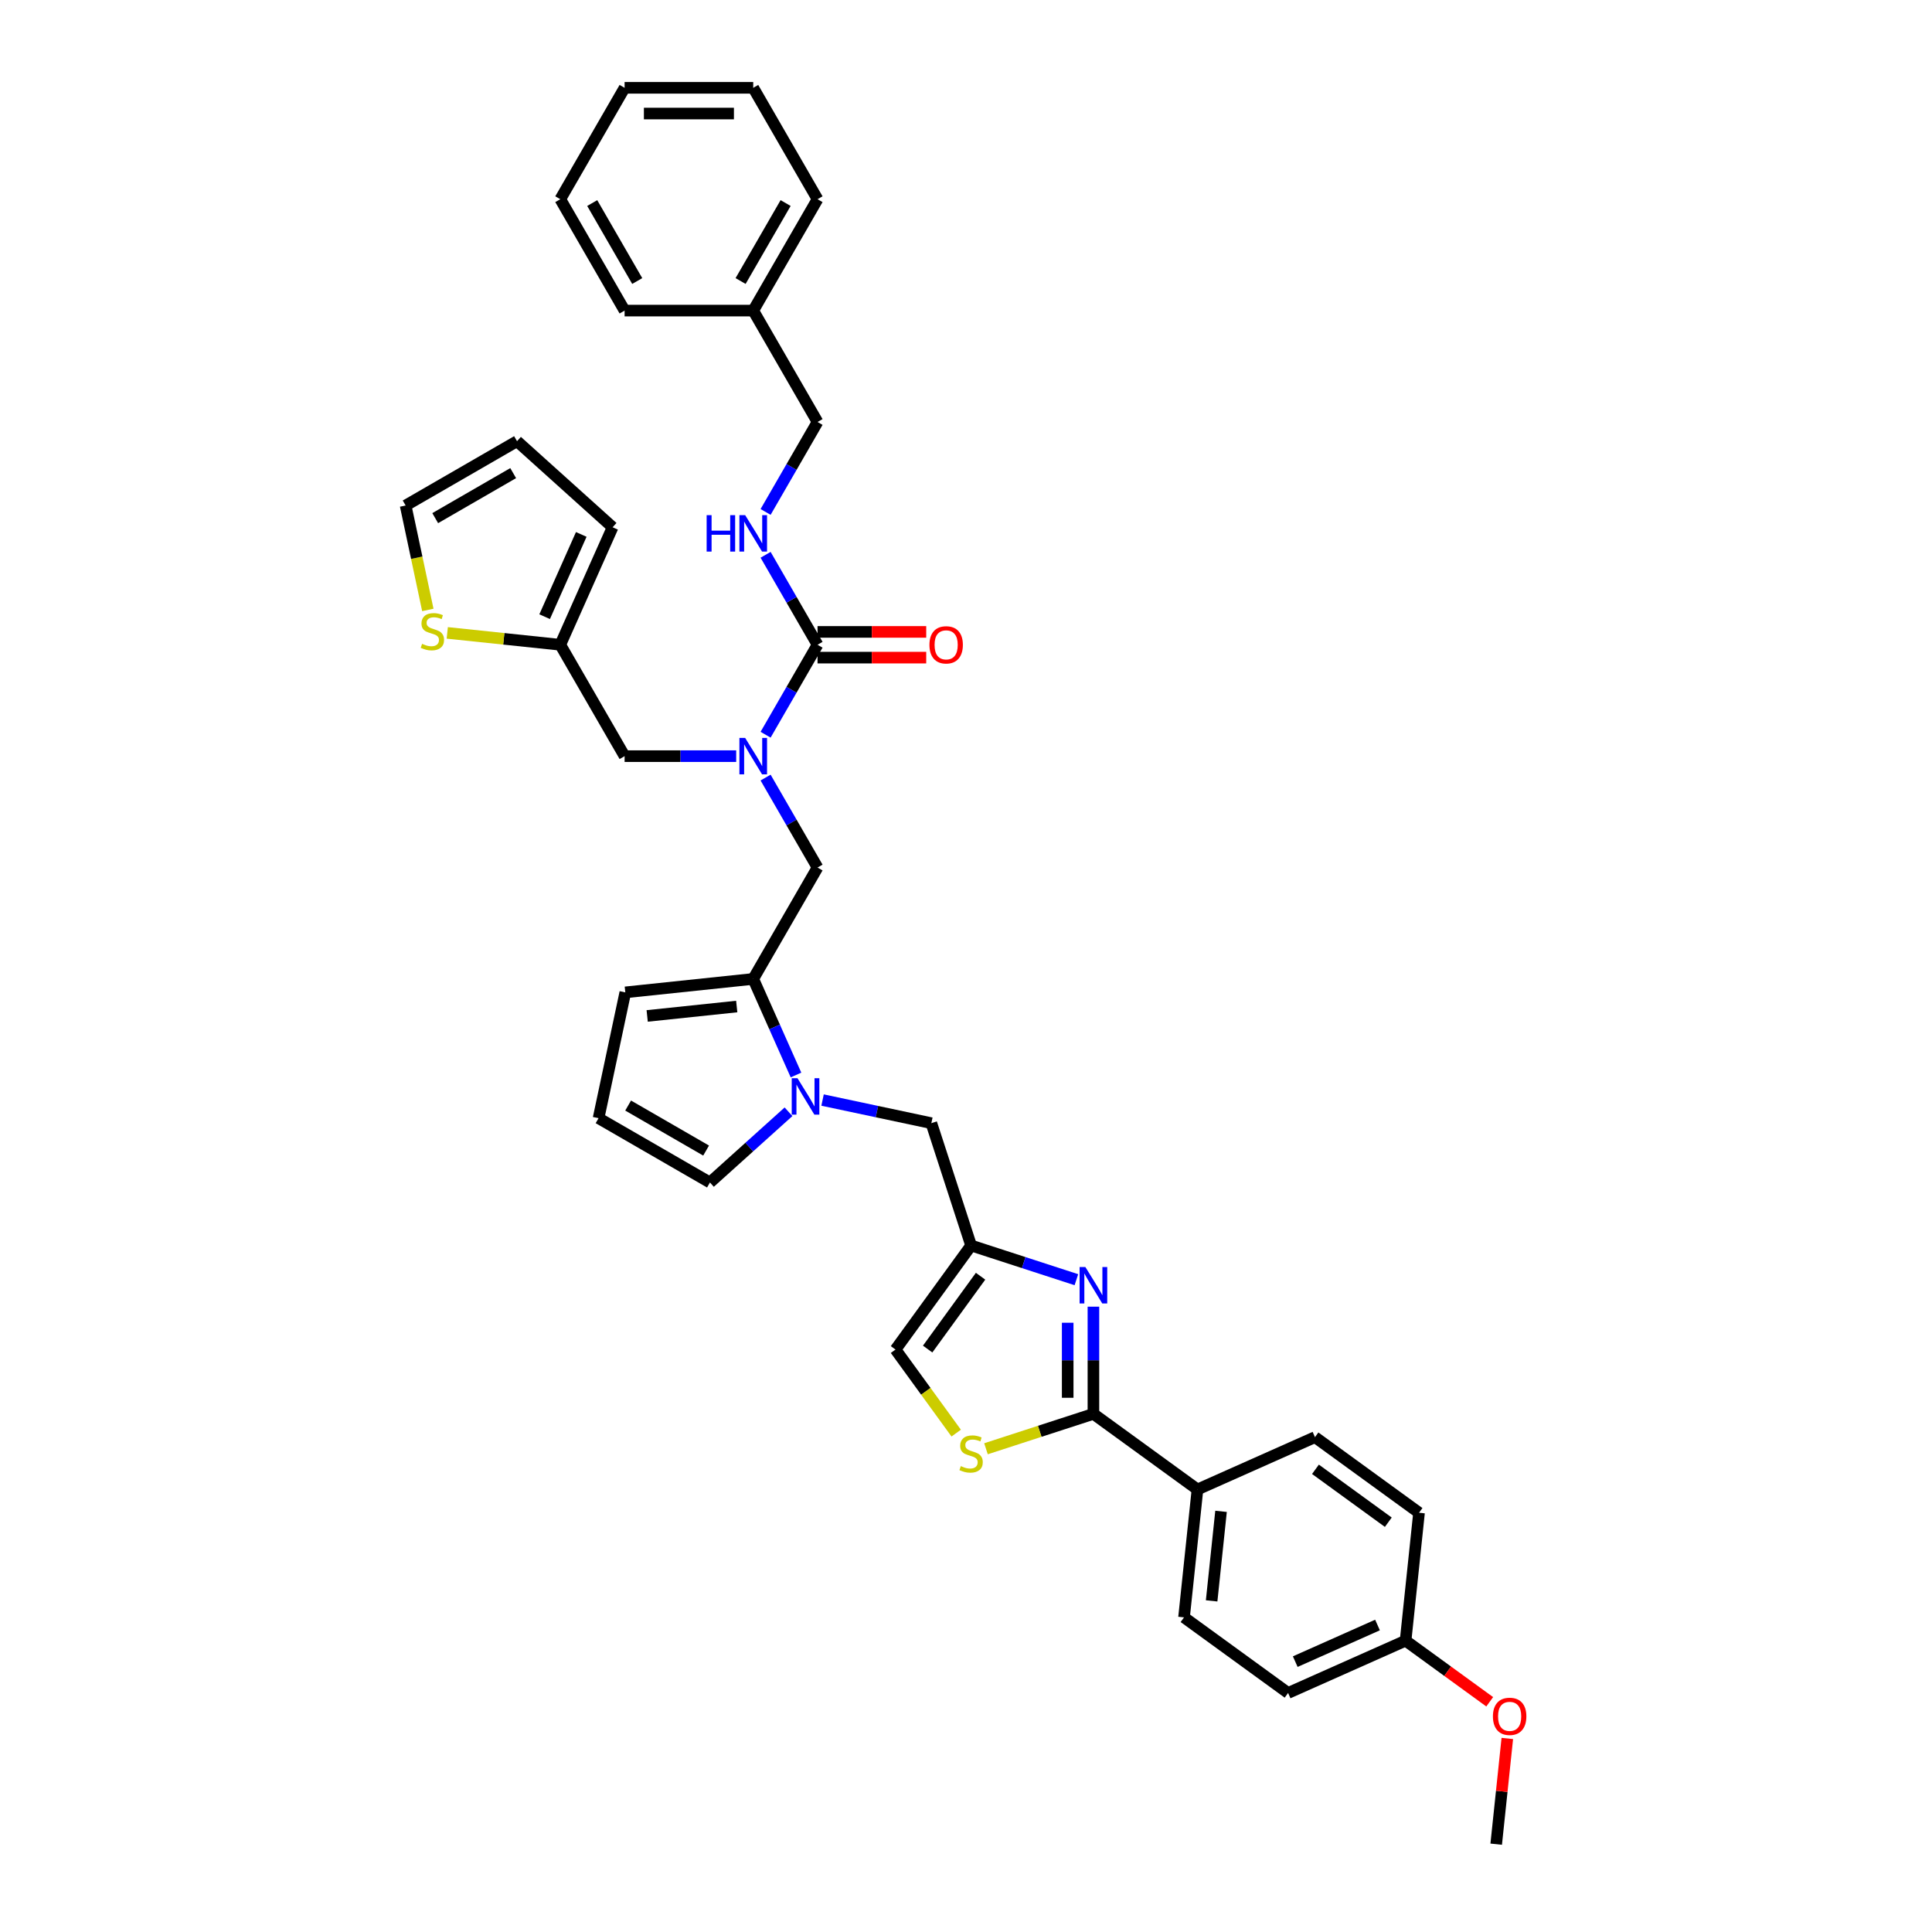 <?xml version='1.0' encoding='iso-8859-1'?>
<svg version='1.1' baseProfile='full'
              xmlns='http://www.w3.org/2000/svg'
                      xmlns:rdkit='http://www.rdkit.org/xml'
                      xmlns:xlink='http://www.w3.org/1999/xlink'
                  xml:space='preserve'
width='1000px' height='1000px' viewBox='0 0 1000 1000'>
<!-- END OF HEADER -->
<rect style='opacity:1.0;fill:#FFFFFF;stroke:none' width='1000' height='1000' x='0' y='0'> </rect>
<path class='bond-0' d='M 396.271,402.473 L 409.713,425.755' style='fill:none;fill-rule:evenodd;stroke:#0000FF;stroke-width:6px;stroke-linecap:butt;stroke-linejoin:miter;stroke-opacity:1' />
<path class='bond-0' d='M 409.713,425.755 L 423.154,449.036' style='fill:none;fill-rule:evenodd;stroke:#000000;stroke-width:6px;stroke-linecap:butt;stroke-linejoin:miter;stroke-opacity:1' />
<path class='bond-1' d='M 396.271,380.291 L 409.713,357.009' style='fill:none;fill-rule:evenodd;stroke:#0000FF;stroke-width:6px;stroke-linecap:butt;stroke-linejoin:miter;stroke-opacity:1' />
<path class='bond-1' d='M 409.713,357.009 L 423.154,333.727' style='fill:none;fill-rule:evenodd;stroke:#000000;stroke-width:6px;stroke-linecap:butt;stroke-linejoin:miter;stroke-opacity:1' />
<path class='bond-2' d='M 381.053,391.382 L 352.173,391.382' style='fill:none;fill-rule:evenodd;stroke:#0000FF;stroke-width:6px;stroke-linecap:butt;stroke-linejoin:miter;stroke-opacity:1' />
<path class='bond-2' d='M 352.173,391.382 L 323.294,391.382' style='fill:none;fill-rule:evenodd;stroke:#000000;stroke-width:6px;stroke-linecap:butt;stroke-linejoin:miter;stroke-opacity:1' />
<path class='bond-3' d='M 423.154,333.727 L 409.713,310.446' style='fill:none;fill-rule:evenodd;stroke:#000000;stroke-width:6px;stroke-linecap:butt;stroke-linejoin:miter;stroke-opacity:1' />
<path class='bond-3' d='M 409.713,310.446 L 396.271,287.164' style='fill:none;fill-rule:evenodd;stroke:#0000FF;stroke-width:6px;stroke-linecap:butt;stroke-linejoin:miter;stroke-opacity:1' />
<path class='bond-4' d='M 423.154,340.385 L 451.282,340.385' style='fill:none;fill-rule:evenodd;stroke:#000000;stroke-width:6px;stroke-linecap:butt;stroke-linejoin:miter;stroke-opacity:1' />
<path class='bond-4' d='M 451.282,340.385 L 479.409,340.385' style='fill:none;fill-rule:evenodd;stroke:#FF0000;stroke-width:6px;stroke-linecap:butt;stroke-linejoin:miter;stroke-opacity:1' />
<path class='bond-4' d='M 423.154,327.07 L 451.282,327.07' style='fill:none;fill-rule:evenodd;stroke:#000000;stroke-width:6px;stroke-linecap:butt;stroke-linejoin:miter;stroke-opacity:1' />
<path class='bond-4' d='M 451.282,327.07 L 479.409,327.07' style='fill:none;fill-rule:evenodd;stroke:#FF0000;stroke-width:6px;stroke-linecap:butt;stroke-linejoin:miter;stroke-opacity:1' />
<path class='bond-5' d='M 396.271,264.982 L 409.713,241.7' style='fill:none;fill-rule:evenodd;stroke:#0000FF;stroke-width:6px;stroke-linecap:butt;stroke-linejoin:miter;stroke-opacity:1' />
<path class='bond-5' d='M 409.713,241.7 L 423.154,218.418' style='fill:none;fill-rule:evenodd;stroke:#000000;stroke-width:6px;stroke-linecap:butt;stroke-linejoin:miter;stroke-opacity:1' />
<path class='bond-6' d='M 423.154,218.418 L 389.867,160.764' style='fill:none;fill-rule:evenodd;stroke:#000000;stroke-width:6px;stroke-linecap:butt;stroke-linejoin:miter;stroke-opacity:1' />
<path class='bond-7' d='M 389.867,160.764 L 423.154,103.109' style='fill:none;fill-rule:evenodd;stroke:#000000;stroke-width:6px;stroke-linecap:butt;stroke-linejoin:miter;stroke-opacity:1' />
<path class='bond-7' d='M 383.329,145.458 L 406.63,105.1' style='fill:none;fill-rule:evenodd;stroke:#000000;stroke-width:6px;stroke-linecap:butt;stroke-linejoin:miter;stroke-opacity:1' />
<path class='bond-8' d='M 389.867,160.764 L 323.294,160.764' style='fill:none;fill-rule:evenodd;stroke:#000000;stroke-width:6px;stroke-linecap:butt;stroke-linejoin:miter;stroke-opacity:1' />
<path class='bond-9' d='M 423.154,103.109 L 389.867,45.455' style='fill:none;fill-rule:evenodd;stroke:#000000;stroke-width:6px;stroke-linecap:butt;stroke-linejoin:miter;stroke-opacity:1' />
<path class='bond-10' d='M 423.154,449.036 L 389.867,506.691' style='fill:none;fill-rule:evenodd;stroke:#000000;stroke-width:6px;stroke-linecap:butt;stroke-linejoin:miter;stroke-opacity:1' />
<path class='bond-11' d='M 290.007,333.727 L 323.294,391.382' style='fill:none;fill-rule:evenodd;stroke:#000000;stroke-width:6px;stroke-linecap:butt;stroke-linejoin:miter;stroke-opacity:1' />
<path class='bond-12' d='M 290.007,333.727 L 260.757,330.653' style='fill:none;fill-rule:evenodd;stroke:#000000;stroke-width:6px;stroke-linecap:butt;stroke-linejoin:miter;stroke-opacity:1' />
<path class='bond-12' d='M 260.757,330.653 L 231.507,327.579' style='fill:none;fill-rule:evenodd;stroke:#CCCC00;stroke-width:6px;stroke-linecap:butt;stroke-linejoin:miter;stroke-opacity:1' />
<path class='bond-13' d='M 290.007,333.727 L 317.085,272.909' style='fill:none;fill-rule:evenodd;stroke:#000000;stroke-width:6px;stroke-linecap:butt;stroke-linejoin:miter;stroke-opacity:1' />
<path class='bond-13' d='M 281.905,319.189 L 300.859,276.616' style='fill:none;fill-rule:evenodd;stroke:#000000;stroke-width:6px;stroke-linecap:butt;stroke-linejoin:miter;stroke-opacity:1' />
<path class='bond-14' d='M 389.867,506.691 L 400.937,531.554' style='fill:none;fill-rule:evenodd;stroke:#000000;stroke-width:6px;stroke-linecap:butt;stroke-linejoin:miter;stroke-opacity:1' />
<path class='bond-14' d='M 400.937,531.554 L 412.007,556.418' style='fill:none;fill-rule:evenodd;stroke:#0000FF;stroke-width:6px;stroke-linecap:butt;stroke-linejoin:miter;stroke-opacity:1' />
<path class='bond-15' d='M 389.867,506.691 L 323.658,513.65' style='fill:none;fill-rule:evenodd;stroke:#000000;stroke-width:6px;stroke-linecap:butt;stroke-linejoin:miter;stroke-opacity:1' />
<path class='bond-15' d='M 381.328,520.977 L 334.981,525.848' style='fill:none;fill-rule:evenodd;stroke:#000000;stroke-width:6px;stroke-linecap:butt;stroke-linejoin:miter;stroke-opacity:1' />
<path class='bond-16' d='M 408.131,575.446 L 387.801,593.751' style='fill:none;fill-rule:evenodd;stroke:#0000FF;stroke-width:6px;stroke-linecap:butt;stroke-linejoin:miter;stroke-opacity:1' />
<path class='bond-16' d='M 387.801,593.751 L 367.471,612.056' style='fill:none;fill-rule:evenodd;stroke:#000000;stroke-width:6px;stroke-linecap:butt;stroke-linejoin:miter;stroke-opacity:1' />
<path class='bond-17' d='M 425.76,569.383 L 453.912,575.367' style='fill:none;fill-rule:evenodd;stroke:#0000FF;stroke-width:6px;stroke-linecap:butt;stroke-linejoin:miter;stroke-opacity:1' />
<path class='bond-17' d='M 453.912,575.367 L 482.064,581.351' style='fill:none;fill-rule:evenodd;stroke:#000000;stroke-width:6px;stroke-linecap:butt;stroke-linejoin:miter;stroke-opacity:1' />
<path class='bond-18' d='M 367.471,612.056 L 309.817,578.769' style='fill:none;fill-rule:evenodd;stroke:#000000;stroke-width:6px;stroke-linecap:butt;stroke-linejoin:miter;stroke-opacity:1' />
<path class='bond-18' d='M 365.481,595.532 L 325.122,572.231' style='fill:none;fill-rule:evenodd;stroke:#000000;stroke-width:6px;stroke-linecap:butt;stroke-linejoin:miter;stroke-opacity:1' />
<path class='bond-19' d='M 309.817,578.769 L 323.658,513.65' style='fill:none;fill-rule:evenodd;stroke:#000000;stroke-width:6px;stroke-linecap:butt;stroke-linejoin:miter;stroke-opacity:1' />
<path class='bond-20' d='M 482.064,581.351 L 502.637,644.666' style='fill:none;fill-rule:evenodd;stroke:#000000;stroke-width:6px;stroke-linecap:butt;stroke-linejoin:miter;stroke-opacity:1' />
<path class='bond-21' d='M 680.629,743.865 L 734.489,782.996' style='fill:none;fill-rule:evenodd;stroke:#000000;stroke-width:6px;stroke-linecap:butt;stroke-linejoin:miter;stroke-opacity:1' />
<path class='bond-21' d='M 680.882,760.507 L 718.584,787.898' style='fill:none;fill-rule:evenodd;stroke:#000000;stroke-width:6px;stroke-linecap:butt;stroke-linejoin:miter;stroke-opacity:1' />
<path class='bond-22' d='M 680.629,743.865 L 619.811,770.943' style='fill:none;fill-rule:evenodd;stroke:#000000;stroke-width:6px;stroke-linecap:butt;stroke-linejoin:miter;stroke-opacity:1' />
<path class='bond-23' d='M 734.489,782.996 L 727.53,849.205' style='fill:none;fill-rule:evenodd;stroke:#000000;stroke-width:6px;stroke-linecap:butt;stroke-linejoin:miter;stroke-opacity:1' />
<path class='bond-24' d='M 666.712,876.283 L 727.53,849.205' style='fill:none;fill-rule:evenodd;stroke:#000000;stroke-width:6px;stroke-linecap:butt;stroke-linejoin:miter;stroke-opacity:1' />
<path class='bond-24' d='M 670.419,860.058 L 712.992,841.103' style='fill:none;fill-rule:evenodd;stroke:#000000;stroke-width:6px;stroke-linecap:butt;stroke-linejoin:miter;stroke-opacity:1' />
<path class='bond-25' d='M 666.712,876.283 L 612.852,837.152' style='fill:none;fill-rule:evenodd;stroke:#000000;stroke-width:6px;stroke-linecap:butt;stroke-linejoin:miter;stroke-opacity:1' />
<path class='bond-26' d='M 612.852,837.152 L 619.811,770.943' style='fill:none;fill-rule:evenodd;stroke:#000000;stroke-width:6px;stroke-linecap:butt;stroke-linejoin:miter;stroke-opacity:1' />
<path class='bond-26' d='M 627.138,828.613 L 632.009,782.266' style='fill:none;fill-rule:evenodd;stroke:#000000;stroke-width:6px;stroke-linecap:butt;stroke-linejoin:miter;stroke-opacity:1' />
<path class='bond-27' d='M 727.53,849.205 L 749.3,865.022' style='fill:none;fill-rule:evenodd;stroke:#000000;stroke-width:6px;stroke-linecap:butt;stroke-linejoin:miter;stroke-opacity:1' />
<path class='bond-27' d='M 749.3,865.022 L 771.07,880.839' style='fill:none;fill-rule:evenodd;stroke:#FF0000;stroke-width:6px;stroke-linecap:butt;stroke-linejoin:miter;stroke-opacity:1' />
<path class='bond-28' d='M 774.43,954.545 L 777.306,927.186' style='fill:none;fill-rule:evenodd;stroke:#000000;stroke-width:6px;stroke-linecap:butt;stroke-linejoin:miter;stroke-opacity:1' />
<path class='bond-28' d='M 777.306,927.186 L 780.182,899.827' style='fill:none;fill-rule:evenodd;stroke:#FF0000;stroke-width:6px;stroke-linecap:butt;stroke-linejoin:miter;stroke-opacity:1' />
<path class='bond-29' d='M 619.811,770.943 L 565.952,731.812' style='fill:none;fill-rule:evenodd;stroke:#000000;stroke-width:6px;stroke-linecap:butt;stroke-linejoin:miter;stroke-opacity:1' />
<path class='bond-30' d='M 565.952,731.812 L 538.149,740.846' style='fill:none;fill-rule:evenodd;stroke:#000000;stroke-width:6px;stroke-linecap:butt;stroke-linejoin:miter;stroke-opacity:1' />
<path class='bond-30' d='M 538.149,740.846 L 510.346,749.88' style='fill:none;fill-rule:evenodd;stroke:#CCCC00;stroke-width:6px;stroke-linecap:butt;stroke-linejoin:miter;stroke-opacity:1' />
<path class='bond-31' d='M 565.952,731.812 L 565.952,704.071' style='fill:none;fill-rule:evenodd;stroke:#000000;stroke-width:6px;stroke-linecap:butt;stroke-linejoin:miter;stroke-opacity:1' />
<path class='bond-31' d='M 565.952,704.071 L 565.952,676.33' style='fill:none;fill-rule:evenodd;stroke:#0000FF;stroke-width:6px;stroke-linecap:butt;stroke-linejoin:miter;stroke-opacity:1' />
<path class='bond-31' d='M 552.637,723.49 L 552.637,704.071' style='fill:none;fill-rule:evenodd;stroke:#000000;stroke-width:6px;stroke-linecap:butt;stroke-linejoin:miter;stroke-opacity:1' />
<path class='bond-31' d='M 552.637,704.071 L 552.637,684.652' style='fill:none;fill-rule:evenodd;stroke:#0000FF;stroke-width:6px;stroke-linecap:butt;stroke-linejoin:miter;stroke-opacity:1' />
<path class='bond-32' d='M 463.506,698.525 L 479.217,720.149' style='fill:none;fill-rule:evenodd;stroke:#000000;stroke-width:6px;stroke-linecap:butt;stroke-linejoin:miter;stroke-opacity:1' />
<path class='bond-32' d='M 479.217,720.149 L 494.927,741.774' style='fill:none;fill-rule:evenodd;stroke:#CCCC00;stroke-width:6px;stroke-linecap:butt;stroke-linejoin:miter;stroke-opacity:1' />
<path class='bond-33' d='M 463.506,698.525 L 502.637,644.666' style='fill:none;fill-rule:evenodd;stroke:#000000;stroke-width:6px;stroke-linecap:butt;stroke-linejoin:miter;stroke-opacity:1' />
<path class='bond-33' d='M 480.147,698.273 L 507.539,660.571' style='fill:none;fill-rule:evenodd;stroke:#000000;stroke-width:6px;stroke-linecap:butt;stroke-linejoin:miter;stroke-opacity:1' />
<path class='bond-34' d='M 502.637,644.666 L 529.887,653.52' style='fill:none;fill-rule:evenodd;stroke:#000000;stroke-width:6px;stroke-linecap:butt;stroke-linejoin:miter;stroke-opacity:1' />
<path class='bond-34' d='M 529.887,653.52 L 557.138,662.374' style='fill:none;fill-rule:evenodd;stroke:#0000FF;stroke-width:6px;stroke-linecap:butt;stroke-linejoin:miter;stroke-opacity:1' />
<path class='bond-35' d='M 221.446,315.704 L 215.701,288.677' style='fill:none;fill-rule:evenodd;stroke:#CCCC00;stroke-width:6px;stroke-linecap:butt;stroke-linejoin:miter;stroke-opacity:1' />
<path class='bond-35' d='M 215.701,288.677 L 209.956,261.65' style='fill:none;fill-rule:evenodd;stroke:#000000;stroke-width:6px;stroke-linecap:butt;stroke-linejoin:miter;stroke-opacity:1' />
<path class='bond-36' d='M 209.956,261.65 L 267.611,228.363' style='fill:none;fill-rule:evenodd;stroke:#000000;stroke-width:6px;stroke-linecap:butt;stroke-linejoin:miter;stroke-opacity:1' />
<path class='bond-36' d='M 225.262,268.187 L 265.62,244.887' style='fill:none;fill-rule:evenodd;stroke:#000000;stroke-width:6px;stroke-linecap:butt;stroke-linejoin:miter;stroke-opacity:1' />
<path class='bond-37' d='M 267.611,228.363 L 317.085,272.909' style='fill:none;fill-rule:evenodd;stroke:#000000;stroke-width:6px;stroke-linecap:butt;stroke-linejoin:miter;stroke-opacity:1' />
<path class='bond-38' d='M 389.867,45.455 L 323.294,45.455' style='fill:none;fill-rule:evenodd;stroke:#000000;stroke-width:6px;stroke-linecap:butt;stroke-linejoin:miter;stroke-opacity:1' />
<path class='bond-38' d='M 379.881,58.769 L 333.28,58.769' style='fill:none;fill-rule:evenodd;stroke:#000000;stroke-width:6px;stroke-linecap:butt;stroke-linejoin:miter;stroke-opacity:1' />
<path class='bond-39' d='M 323.294,45.455 L 290.007,103.109' style='fill:none;fill-rule:evenodd;stroke:#000000;stroke-width:6px;stroke-linecap:butt;stroke-linejoin:miter;stroke-opacity:1' />
<path class='bond-40' d='M 290.007,103.109 L 323.294,160.764' style='fill:none;fill-rule:evenodd;stroke:#000000;stroke-width:6px;stroke-linecap:butt;stroke-linejoin:miter;stroke-opacity:1' />
<path class='bond-40' d='M 306.531,105.1 L 329.831,145.458' style='fill:none;fill-rule:evenodd;stroke:#000000;stroke-width:6px;stroke-linecap:butt;stroke-linejoin:miter;stroke-opacity:1' />
<path  class='atom-0' d='M 385.7 381.955
L 391.878 391.941
Q 392.49 392.926, 393.476 394.711
Q 394.461 396.495, 394.514 396.601
L 394.514 381.955
L 397.017 381.955
L 397.017 400.809
L 394.434 400.809
L 387.804 389.891
Q 387.031 388.612, 386.206 387.148
Q 385.407 385.683, 385.167 385.23
L 385.167 400.809
L 382.717 400.809
L 382.717 381.955
L 385.7 381.955
' fill='#0000FF'/>
<path  class='atom-2' d='M 365.754 266.646
L 368.311 266.646
L 368.311 274.661
L 377.951 274.661
L 377.951 266.646
L 380.507 266.646
L 380.507 285.5
L 377.951 285.5
L 377.951 276.792
L 368.311 276.792
L 368.311 285.5
L 365.754 285.5
L 365.754 266.646
' fill='#0000FF'/>
<path  class='atom-2' d='M 385.7 266.646
L 391.878 276.632
Q 392.49 277.617, 393.476 279.401
Q 394.461 281.186, 394.514 281.292
L 394.514 266.646
L 397.017 266.646
L 397.017 285.5
L 394.434 285.5
L 387.804 274.582
Q 387.031 273.303, 386.206 271.839
Q 385.407 270.374, 385.167 269.921
L 385.167 285.5
L 382.717 285.5
L 382.717 266.646
L 385.7 266.646
' fill='#0000FF'/>
<path  class='atom-3' d='M 481.073 333.781
Q 481.073 329.254, 483.31 326.724
Q 485.547 324.194, 489.728 324.194
Q 493.909 324.194, 496.146 326.724
Q 498.383 329.254, 498.383 333.781
Q 498.383 338.361, 496.119 340.971
Q 493.856 343.554, 489.728 343.554
Q 485.574 343.554, 483.31 340.971
Q 481.073 338.387, 481.073 333.781
M 489.728 341.423
Q 492.604 341.423, 494.148 339.506
Q 495.72 337.562, 495.72 333.781
Q 495.72 330.079, 494.148 328.215
Q 492.604 326.324, 489.728 326.324
Q 486.852 326.324, 485.281 328.188
Q 483.736 330.052, 483.736 333.781
Q 483.736 337.589, 485.281 339.506
Q 486.852 341.423, 489.728 341.423
' fill='#FF0000'/>
<path  class='atom-11' d='M 412.778 558.082
L 418.956 568.068
Q 419.568 569.054, 420.554 570.838
Q 421.539 572.622, 421.592 572.729
L 421.592 558.082
L 424.095 558.082
L 424.095 576.936
L 421.512 576.936
L 414.882 566.018
Q 414.109 564.74, 413.284 563.275
Q 412.485 561.81, 412.245 561.358
L 412.245 576.936
L 409.795 576.936
L 409.795 558.082
L 412.778 558.082
' fill='#0000FF'/>
<path  class='atom-22' d='M 772.735 888.39
Q 772.735 883.863, 774.972 881.333
Q 777.208 878.803, 781.389 878.803
Q 785.57 878.803, 787.807 881.333
Q 790.044 883.863, 790.044 888.39
Q 790.044 892.97, 787.78 895.58
Q 785.517 898.163, 781.389 898.163
Q 777.235 898.163, 774.972 895.58
Q 772.735 892.997, 772.735 888.39
M 781.389 896.032
Q 784.265 896.032, 785.81 894.115
Q 787.381 892.171, 787.381 888.39
Q 787.381 884.688, 785.81 882.824
Q 784.265 880.933, 781.389 880.933
Q 778.513 880.933, 776.942 882.797
Q 775.398 884.662, 775.398 888.39
Q 775.398 892.198, 776.942 894.115
Q 778.513 896.032, 781.389 896.032
' fill='#FF0000'/>
<path  class='atom-27' d='M 497.311 758.856
Q 497.524 758.935, 498.403 759.308
Q 499.281 759.681, 500.24 759.921
Q 501.225 760.134, 502.184 760.134
Q 503.968 760.134, 505.007 759.282
Q 506.045 758.403, 506.045 756.885
Q 506.045 755.846, 505.513 755.207
Q 505.007 754.568, 504.208 754.222
Q 503.409 753.876, 502.077 753.476
Q 500.4 752.97, 499.388 752.491
Q 498.403 752.012, 497.684 751
Q 496.991 749.988, 496.991 748.284
Q 496.991 745.914, 498.589 744.449
Q 500.213 742.984, 503.409 742.984
Q 505.593 742.984, 508.069 744.023
L 507.457 746.073
Q 505.193 745.141, 503.489 745.141
Q 501.651 745.141, 500.639 745.914
Q 499.628 746.659, 499.654 747.964
Q 499.654 748.976, 500.16 749.588
Q 500.693 750.201, 501.438 750.547
Q 502.211 750.893, 503.489 751.293
Q 505.193 751.825, 506.205 752.358
Q 507.217 752.891, 507.936 753.982
Q 508.682 755.048, 508.682 756.885
Q 508.682 759.495, 506.924 760.906
Q 505.193 762.291, 502.29 762.291
Q 500.613 762.291, 499.335 761.918
Q 498.083 761.572, 496.592 760.959
L 497.311 758.856
' fill='#CCCC00'/>
<path  class='atom-28' d='M 561.785 655.812
L 567.963 665.798
Q 568.575 666.783, 569.56 668.567
Q 570.546 670.351, 570.599 670.458
L 570.599 655.812
L 573.102 655.812
L 573.102 674.665
L 570.519 674.665
L 563.888 663.747
Q 563.116 662.469, 562.291 661.004
Q 561.492 659.54, 561.252 659.087
L 561.252 674.665
L 558.802 674.665
L 558.802 655.812
L 561.785 655.812
' fill='#0000FF'/>
<path  class='atom-29' d='M 218.472 333.239
Q 218.685 333.319, 219.564 333.692
Q 220.442 334.065, 221.401 334.305
Q 222.386 334.518, 223.345 334.518
Q 225.129 334.518, 226.168 333.666
Q 227.206 332.787, 227.206 331.269
Q 227.206 330.23, 226.674 329.591
Q 226.168 328.952, 225.369 328.606
Q 224.57 328.26, 223.238 327.86
Q 221.561 327.354, 220.549 326.875
Q 219.564 326.396, 218.845 325.384
Q 218.152 324.372, 218.152 322.668
Q 218.152 320.297, 219.75 318.833
Q 221.374 317.368, 224.57 317.368
Q 226.754 317.368, 229.23 318.407
L 228.618 320.457
Q 226.354 319.525, 224.65 319.525
Q 222.812 319.525, 221.8 320.297
Q 220.789 321.043, 220.815 322.348
Q 220.815 323.36, 221.321 323.972
Q 221.854 324.585, 222.599 324.931
Q 223.372 325.277, 224.65 325.677
Q 226.354 326.209, 227.366 326.742
Q 228.378 327.274, 229.097 328.366
Q 229.843 329.431, 229.843 331.269
Q 229.843 333.879, 228.085 335.29
Q 226.354 336.675, 223.451 336.675
Q 221.774 336.675, 220.496 336.302
Q 219.244 335.956, 217.753 335.343
L 218.472 333.239
' fill='#CCCC00'/>
</svg>
